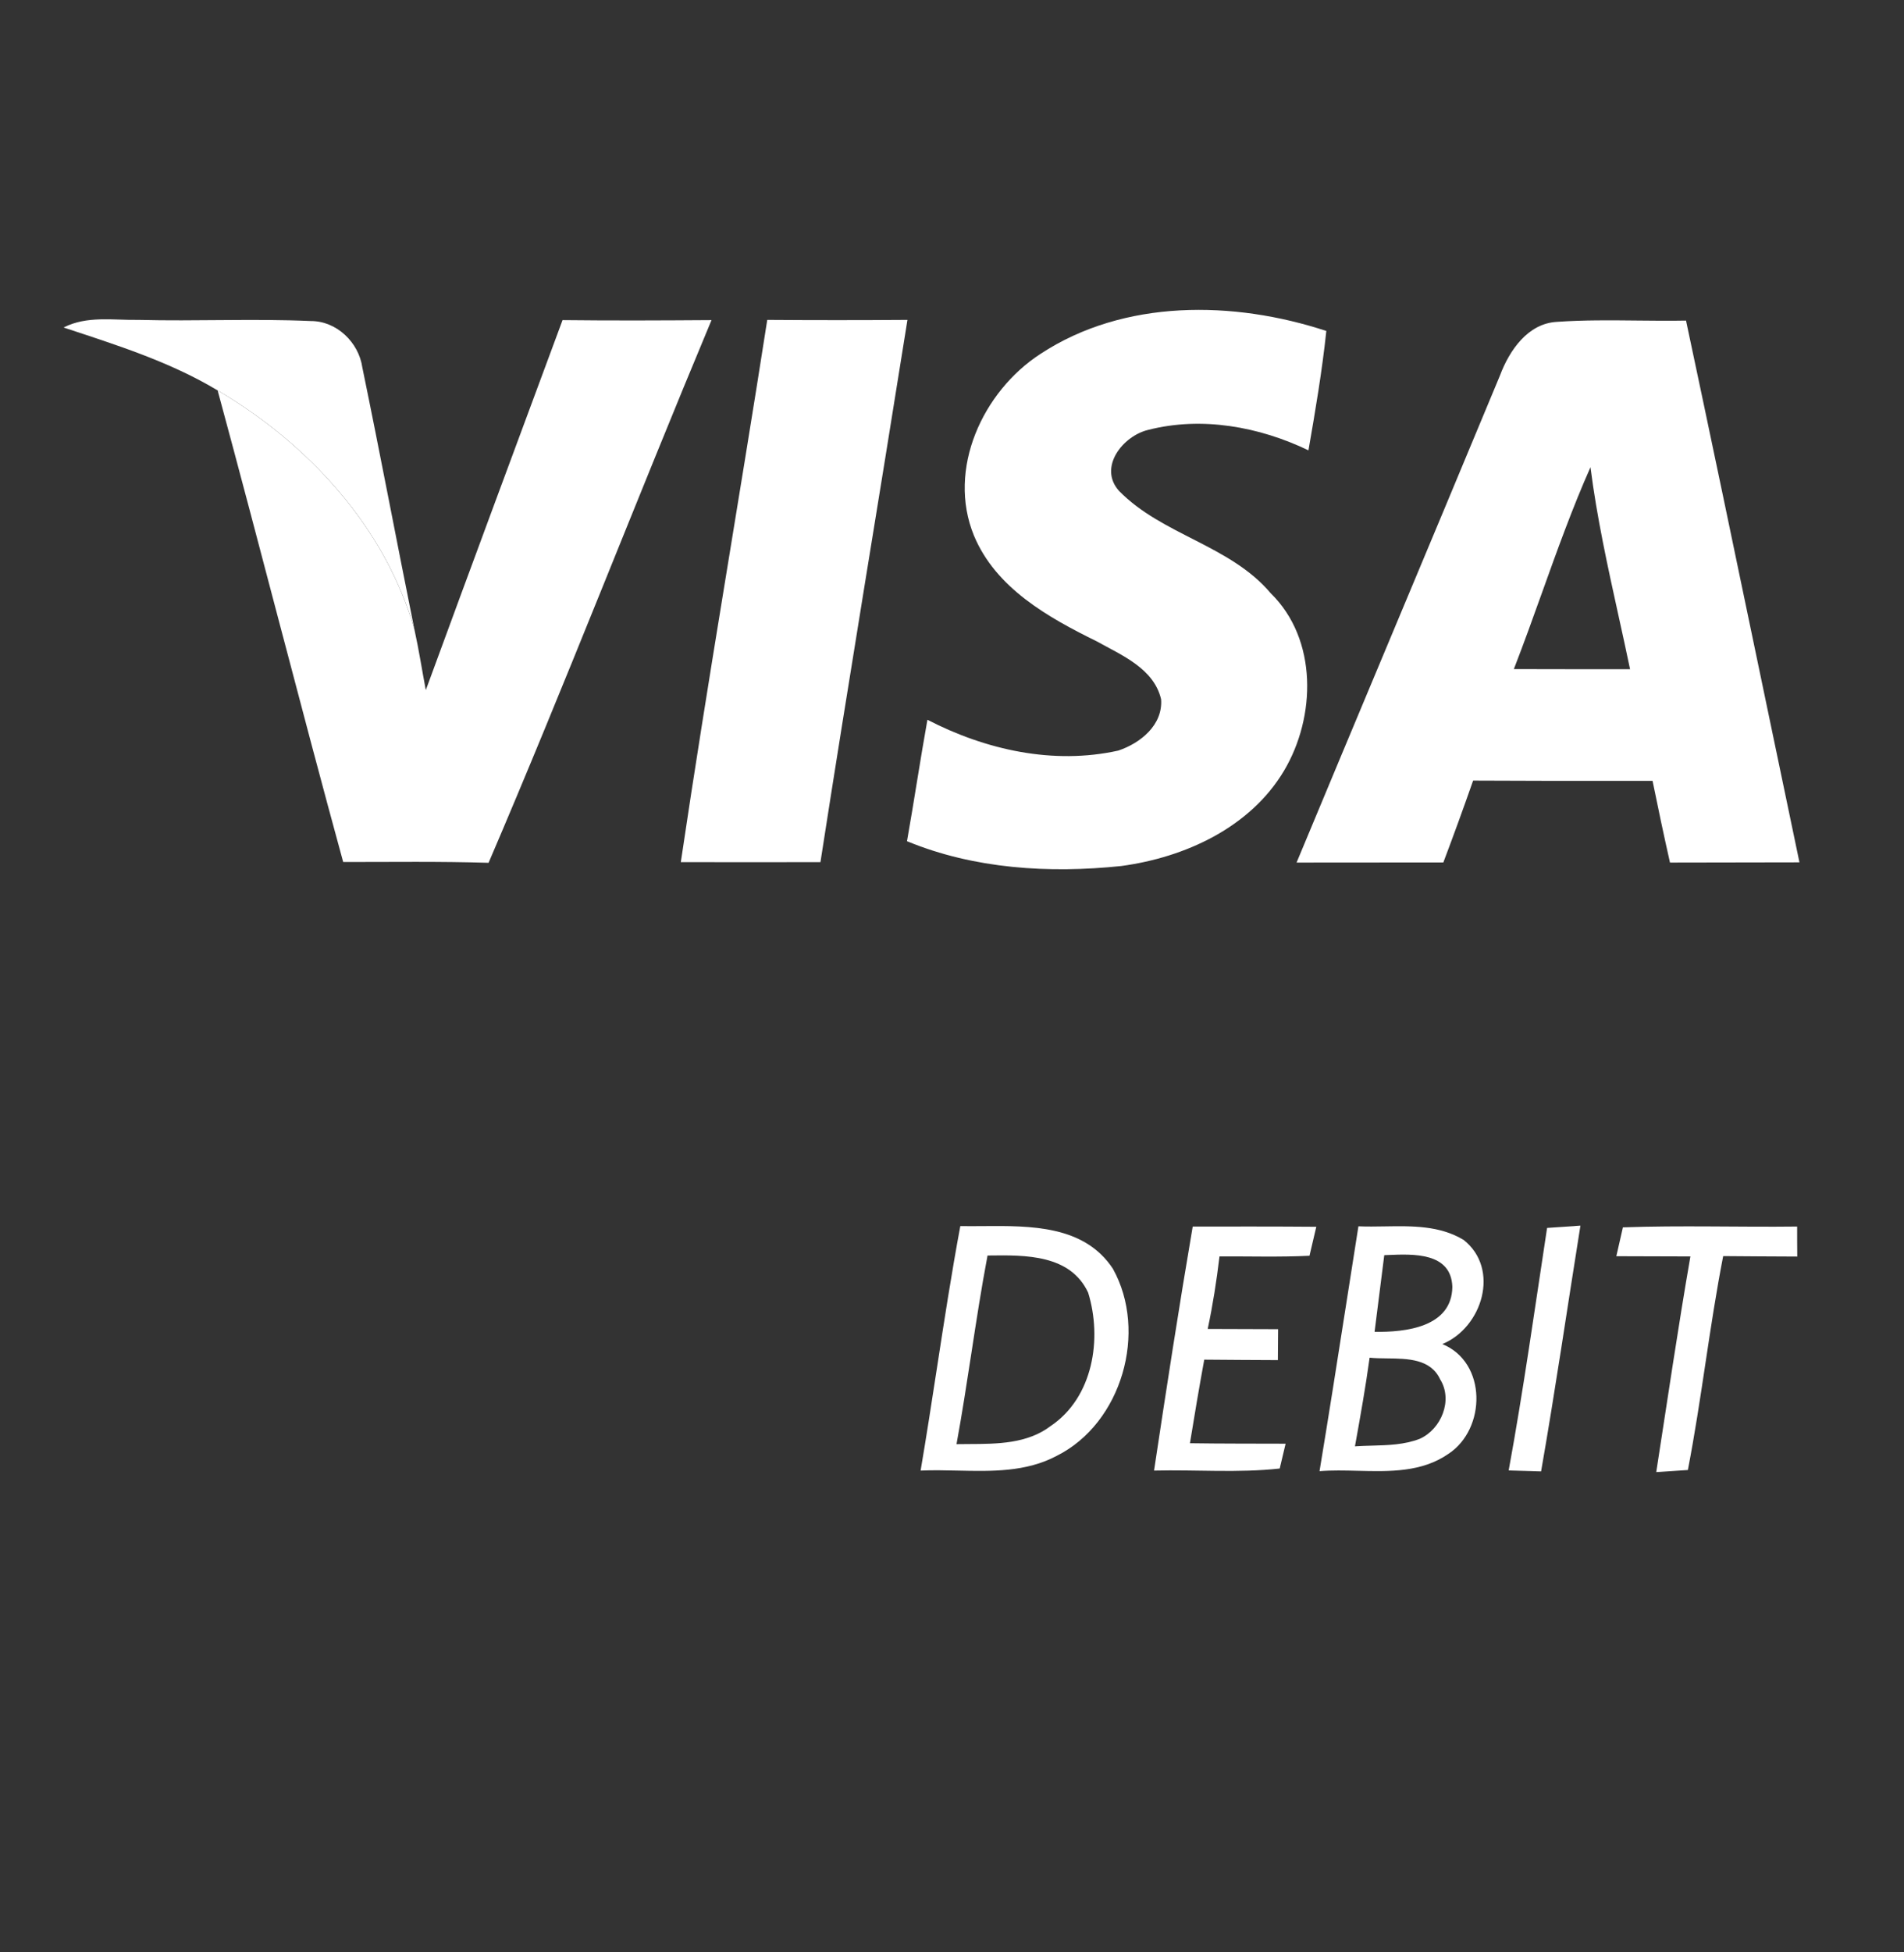 <svg width="400" height="410" viewBox="0 0 400 410" fill="none" xmlns="http://www.w3.org/2000/svg">
<rect x="0" y="0" width="400" height="410" fill="#333333" stroke="none"/>
<path d="M13.358 68.776C18.255 66.254 23.855 67.273 29.115 67.176C41.164 67.491 53.236 66.885 65.285 67.418C70.715 67.394 75.37 71.903 76.121 77.163C79.903 95.491 83.37 113.891 87.079 132.266C80.946 110.739 64.751 93.163 45.721 81.988C35.661 75.951 24.436 72.436 13.358 68.776Z" fill="white"/>
<path d="M118.182 67.224C128.63 67.345 139.054 67.297 149.478 67.224C133.624 105.115 118.836 143.442 102.642 181.188C92.461 180.873 82.278 181.018 72.097 181.018C63.079 148.073 54.667 114.957 45.721 81.988C64.751 93.164 80.946 110.739 87.078 132.266C88 136.436 88.654 140.703 89.454 144.921C98.958 119.006 108.582 93.115 118.182 67.224Z" fill="white"/>
<path d="M161.188 67.176C171.006 67.249 180.824 67.249 190.642 67.176C184.606 105.139 178.254 143.054 172.364 181.042C162.594 181.066 152.824 181.066 143.03 181.042C148.654 143.03 155.273 105.164 161.188 67.176Z" fill="white"/>
<path d="M218.57 74.327C236.17 62.764 259.176 63.103 278.642 69.503C277.746 77.915 276.339 86.254 274.885 94.57C264.534 89.6 252.461 87.394 241.212 90.279C235.903 91.539 230.666 98.133 235.079 103.079C244.146 112.364 258.424 114.473 266.958 124.581C276.849 134.254 276.485 150.545 269.746 161.866C262.618 173.818 248.897 180.073 235.539 181.866C220.436 183.442 204.703 182.497 190.546 176.654C192.049 168.169 193.309 159.636 194.836 151.151C207.079 157.478 221.285 160.654 234.934 157.624C239.564 156.073 244.339 152.266 243.927 146.836C242.4 140.364 235.636 137.6 230.376 134.666C220.17 129.649 209.188 123.491 204.606 112.461C198.909 98.521 206.449 82.206 218.57 74.327Z" fill="white"/>
<path fill-rule="evenodd" clip-rule="evenodd" d="M327.103 67.588C320.97 67.903 317.091 73.6 315.127 78.836C307.37 97.507 299.562 116.156 291.754 134.803C285.289 150.246 278.823 165.688 272.388 181.139C282.666 181.115 292.946 181.115 303.224 181.115C305.382 175.418 307.466 169.673 309.478 163.927C319.524 163.986 329.57 163.982 339.628 163.978C342.143 163.977 344.659 163.976 347.176 163.976C348.339 169.722 349.551 175.442 350.836 181.139C355.37 181.127 359.903 181.122 364.436 181.115C368.97 181.109 373.503 181.103 378.036 181.091C375.202 167.576 372.386 154.058 369.57 140.538C364.486 116.131 359.401 91.721 354.206 67.321C350.81 67.385 347.407 67.349 344.003 67.314C338.366 67.254 332.726 67.195 327.103 67.588ZM323.941 124.49C322.019 129.849 320.098 135.208 318.036 140.509C326.182 140.534 334.303 140.534 342.449 140.534C341.672 136.798 340.851 133.069 340.03 129.339C337.75 118.984 335.47 108.625 334.134 98.109C330.308 106.727 327.125 115.608 323.941 124.49Z" fill="white"/>
<path d="M250.57 257.576C259.224 257.576 267.879 257.551 276.534 257.624C276.17 259.151 275.466 262.182 275.103 263.709C268.8 264.024 262.497 263.806 256.194 263.854C255.588 268.97 254.788 274.061 253.722 279.078C258.642 279.103 263.564 279.103 268.509 279.127C268.509 280.751 268.461 284 268.461 285.624C263.297 285.6 258.158 285.576 252.994 285.527C251.927 291.37 250.934 297.212 249.988 303.078C256.679 303.176 263.37 303.151 270.085 303.176C269.77 304.485 269.164 307.078 268.849 308.388C260.097 309.358 251.249 308.606 242.449 308.824C245.018 291.709 247.661 274.618 250.57 257.576Z" fill="white"/>
<path d="M325.018 257.866C326.764 257.746 330.254 257.503 332.024 257.382C329.261 274.594 326.764 291.83 323.758 308.994C322.061 308.946 318.642 308.849 316.946 308.8C320.049 291.903 322.424 274.861 325.018 257.866Z" fill="white"/>
<path d="M340.946 257.746C353.139 257.309 365.334 257.722 377.551 257.576C377.551 259.151 377.551 262.303 377.576 263.878C372.388 263.854 367.2 263.83 362.012 263.782C359.103 278.691 357.478 293.818 354.594 308.703C352.922 308.824 349.6 309.042 347.951 309.139C350.303 294.036 352.509 278.909 355.127 263.854C349.939 263.854 344.751 263.83 339.564 263.806C339.903 262.278 340.606 259.249 340.946 257.746Z" fill="white"/>
<path fill-rule="evenodd" clip-rule="evenodd" d="M206.496 257.48C204.87 257.493 203.277 257.506 201.746 257.478C199.889 267.442 198.347 277.462 196.806 287.482C195.71 294.603 194.614 301.724 193.406 308.824C195.947 308.707 198.548 308.766 201.162 308.825C208.322 308.986 215.583 309.149 222.012 305.721C235.709 298.861 241.164 279.636 233.794 266.424C227.788 257.311 216.508 257.401 206.496 257.48ZM207.854 263.655C207.724 263.657 207.595 263.659 207.466 263.661C206.166 270.514 205.11 277.402 204.053 284.287C203.08 290.626 202.107 296.963 200.946 303.273C201.813 303.257 202.692 303.254 203.578 303.25C209.53 303.226 215.79 303.202 220.727 299.466C229.649 293.454 231.588 281.163 228.606 271.466C224.864 263.434 215.427 263.557 207.854 263.655Z" fill="white"/>
<path fill-rule="evenodd" clip-rule="evenodd" d="M282.886 273.398C283.715 268.107 284.544 262.816 285.382 257.527C287.19 257.605 289.043 257.573 290.907 257.543C296.638 257.448 302.478 257.351 307.491 260.388C315.2 266.473 311.418 278.812 303.006 282.254C312.436 286.109 312.242 300.097 304.291 305.309C298.698 309.198 291.92 309.032 285.25 308.868C282.523 308.801 279.814 308.734 277.212 308.945C279.174 297.112 281.03 285.254 282.886 273.398ZM291.542 263.557C296.941 263.322 304.86 262.977 305.115 270.23C305.018 278.739 295.249 279.781 288.776 279.685C289.103 276.994 289.449 274.315 289.794 271.637V271.636C290.139 268.958 290.485 266.278 290.812 263.588C291.05 263.578 291.293 263.568 291.542 263.557ZM291.402 285.264C290.115 285.249 288.865 285.237 287.734 285.115C286.898 291.248 285.805 297.334 284.707 303.442L284.654 303.733C285.829 303.652 287.018 303.619 288.211 303.585C291.621 303.492 295.058 303.397 298.254 302.157C302.812 300.121 305.285 294.012 302.546 289.649C300.542 285.361 295.763 285.31 291.402 285.264Z" fill="white"/>
</svg>
